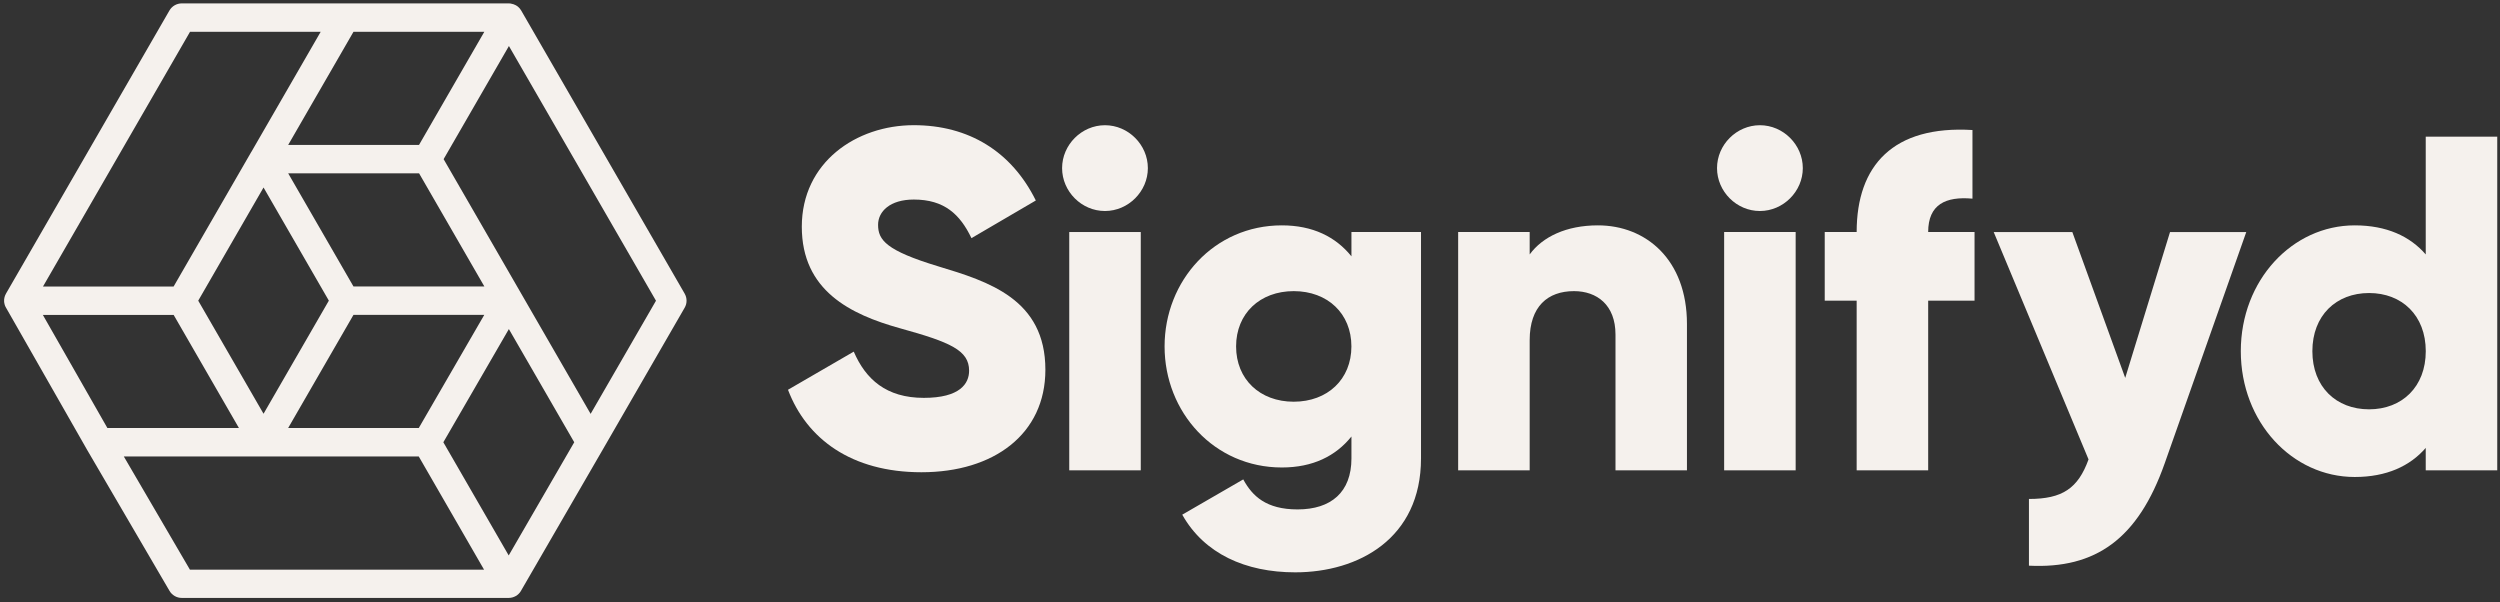 <svg xmlns="http://www.w3.org/2000/svg" fill="none" viewBox="0 0 137 33" height="33" width="137">
<rect x="0" y="0" width="137" height="33" fill="#333333" stroke="none"/>
<path fill="#F5F1ED" d="M43.182 21.359L46.786 19.269C47.439 20.783 48.563 21.803 50.626 21.803C52.611 21.803 53.107 21.019 53.107 20.314C53.107 19.19 52.063 18.748 49.32 17.989C46.602 17.232 43.939 15.926 43.939 12.424C43.939 8.898 46.918 6.86 50.077 6.86C53.08 6.86 55.431 8.297 56.763 10.987L53.236 13.05C52.609 11.744 51.747 10.935 50.077 10.935C48.772 10.935 48.119 11.588 48.119 12.32C48.119 13.156 48.563 13.73 51.41 14.594C54.18 15.43 57.287 16.395 57.287 20.262C57.287 23.789 54.465 25.879 50.496 25.879C46.657 25.879 44.202 24.049 43.182 21.359Z"></path>
<path fill="#F5F1ED" d="M58.203 9.213C58.203 7.932 59.275 6.862 60.553 6.862C61.834 6.862 62.903 7.935 62.903 9.213C62.903 10.491 61.831 11.563 60.553 11.563C59.272 11.566 58.203 10.493 58.203 9.213Z"></path>
<path fill="#F5F1ED" d="M62.514 12.715H58.595V25.774H62.514V12.715Z"></path>
<path fill="#F5F1ED" d="M77.871 12.715V25.122C77.871 29.51 74.449 31.364 70.977 31.364C68.259 31.364 65.988 30.346 64.787 28.204L68.13 26.271C68.626 27.184 69.383 27.916 71.108 27.916C72.938 27.916 74.059 26.976 74.059 25.122V23.92C73.198 24.993 71.942 25.618 70.245 25.618C66.537 25.618 63.819 22.588 63.819 18.984C63.819 15.38 66.537 12.35 70.245 12.35C71.942 12.35 73.196 12.978 74.059 14.047V12.715H77.871ZM74.057 18.984C74.057 17.182 72.751 15.954 70.897 15.954C69.043 15.954 67.738 17.182 67.738 18.984C67.738 20.786 69.043 22.014 70.897 22.014C72.751 22.012 74.057 20.786 74.057 18.984Z"></path>
<path fill="#F5F1ED" d="M92.445 17.755V25.774H88.529V18.331C88.529 16.71 87.511 15.954 86.255 15.954C84.818 15.954 83.826 16.79 83.826 18.644V25.774H79.907V12.715H83.826V13.943C84.531 12.978 85.836 12.35 87.561 12.35C90.199 12.347 92.445 14.229 92.445 17.755Z"></path>
<path fill="#F5F1ED" d="M94.093 9.213C94.093 7.932 95.163 6.862 96.444 6.862C97.724 6.862 98.794 7.935 98.794 9.213C98.794 10.491 97.722 11.563 96.444 11.563C95.163 11.566 94.093 10.493 94.093 9.213ZM94.483 12.715H98.402V25.774H94.483V12.715Z"></path>
<path fill="#F5F1ED" d="M105.664 12.715H108.205V16.475H105.664V25.774H101.745V16.475H99.995V12.715H101.745C101.745 9.059 103.755 6.865 108.091 7.125V10.886C106.629 10.754 105.664 11.198 105.664 12.715Z"></path>
<path fill="#F5F1ED" d="M123.096 12.715L118.629 25.382C117.167 29.535 114.842 31.18 111.186 30.999V27.343C113.015 27.343 113.876 26.767 114.452 25.176L109.255 12.717H113.564L116.462 20.709L118.917 12.717H123.096V12.715Z"></path>
<path fill="#F5F1ED" d="M136.849 7.49V25.774H132.93V24.546C132.069 25.539 130.788 26.139 129.038 26.139C125.616 26.139 122.796 23.136 122.796 19.245C122.796 15.353 125.618 12.35 129.038 12.35C130.788 12.35 132.069 12.95 132.93 13.943V7.49H136.849ZM132.932 19.245C132.932 17.286 131.627 16.058 129.825 16.058C128.023 16.058 126.718 17.286 126.718 19.245C126.718 21.203 128.023 22.431 129.825 22.431C131.624 22.431 132.932 21.203 132.932 19.245Z"></path>
<path fill="#F5F1ED" d="M37.519 16.09L28.561 0.576C28.561 0.576 28.561 0.573 28.559 0.573C28.542 0.546 28.524 0.519 28.504 0.494C28.502 0.491 28.5 0.489 28.497 0.484C28.489 0.474 28.482 0.467 28.475 0.457C28.472 0.454 28.47 0.449 28.465 0.447C28.455 0.437 28.445 0.424 28.435 0.414C28.432 0.412 28.432 0.412 28.43 0.41C28.42 0.4 28.41 0.392 28.4 0.382C28.398 0.38 28.393 0.377 28.39 0.372C28.38 0.365 28.373 0.357 28.363 0.35C28.36 0.347 28.358 0.345 28.355 0.345C28.343 0.335 28.331 0.325 28.316 0.318C28.303 0.308 28.288 0.3 28.276 0.293C28.274 0.293 28.274 0.29 28.271 0.29C28.229 0.266 28.184 0.246 28.137 0.231H28.135C28.087 0.216 28.04 0.204 27.991 0.196C27.988 0.196 27.983 0.196 27.981 0.194C27.968 0.191 27.956 0.191 27.944 0.189C27.939 0.189 27.936 0.189 27.931 0.189C27.916 0.189 27.899 0.186 27.884 0.186H18.929C18.924 0.186 18.922 0.186 18.917 0.186H9.96C9.682 0.186 9.424 0.335 9.285 0.576L0.328 16.09V16.093C0.325 16.1 0.32 16.105 0.318 16.112C0.313 16.12 0.308 16.13 0.305 16.137C0.303 16.145 0.298 16.152 0.295 16.157C0.29 16.167 0.288 16.174 0.283 16.184C0.28 16.192 0.278 16.199 0.275 16.204C0.273 16.214 0.268 16.222 0.266 16.232C0.263 16.239 0.261 16.246 0.258 16.254C0.256 16.264 0.253 16.271 0.251 16.281C0.248 16.289 0.248 16.296 0.246 16.303C0.243 16.313 0.241 16.321 0.238 16.331C0.236 16.338 0.236 16.346 0.236 16.353C0.233 16.363 0.233 16.37 0.231 16.381C0.231 16.388 0.228 16.395 0.228 16.403C0.228 16.413 0.226 16.42 0.226 16.43C0.226 16.438 0.226 16.445 0.226 16.452C0.226 16.462 0.226 16.47 0.226 16.48C0.226 16.487 0.226 16.495 0.226 16.502C0.226 16.512 0.226 16.519 0.226 16.529C0.226 16.537 0.228 16.544 0.228 16.552C0.228 16.562 0.231 16.569 0.231 16.579C0.231 16.586 0.233 16.594 0.236 16.601C0.238 16.611 0.238 16.619 0.241 16.629C0.243 16.636 0.243 16.643 0.246 16.651C0.248 16.661 0.251 16.668 0.251 16.676C0.253 16.683 0.256 16.691 0.258 16.698C0.261 16.706 0.263 16.715 0.266 16.723C0.268 16.73 0.271 16.738 0.273 16.745C0.275 16.753 0.278 16.763 0.283 16.77C0.285 16.778 0.29 16.785 0.293 16.792C0.295 16.8 0.3 16.81 0.305 16.817C0.308 16.825 0.313 16.832 0.318 16.84C0.323 16.847 0.325 16.855 0.33 16.862L4.725 24.566C4.735 24.586 4.745 24.605 4.758 24.625L9.29 32.381C9.429 32.619 9.684 32.766 9.962 32.766H27.877C28.154 32.766 28.413 32.617 28.552 32.376C28.554 32.371 28.556 32.366 28.559 32.361L33.041 24.62L37.519 16.864C37.658 16.629 37.658 16.331 37.519 16.09ZM22.948 23.456H15.79L19.371 17.254H26.539L22.948 23.456ZM10.863 16.477L14.442 10.275L18.021 16.475L14.442 22.674L10.863 16.477ZM19.371 15.7L15.792 9.498H22.965L26.544 15.7H19.371ZM22.962 7.942H15.792L19.371 1.742H26.541L22.962 7.942ZM10.414 1.742H17.574L13.787 8.302C13.782 8.312 13.774 8.319 13.77 8.329C13.77 8.329 13.77 8.332 13.767 8.332L9.513 15.703H2.355L10.414 1.742ZM9.516 17.257L13.094 23.456H5.885L2.348 17.257H9.516ZM10.406 31.215L6.785 25.015H22.948L26.526 31.217H10.406V31.215ZM27.877 30.438L24.295 24.236L27.886 18.033L31.468 24.236L27.877 30.438ZM32.366 22.68L24.31 8.721L27.889 2.522L35.948 16.48L32.366 22.68Z"></path>
</svg>
